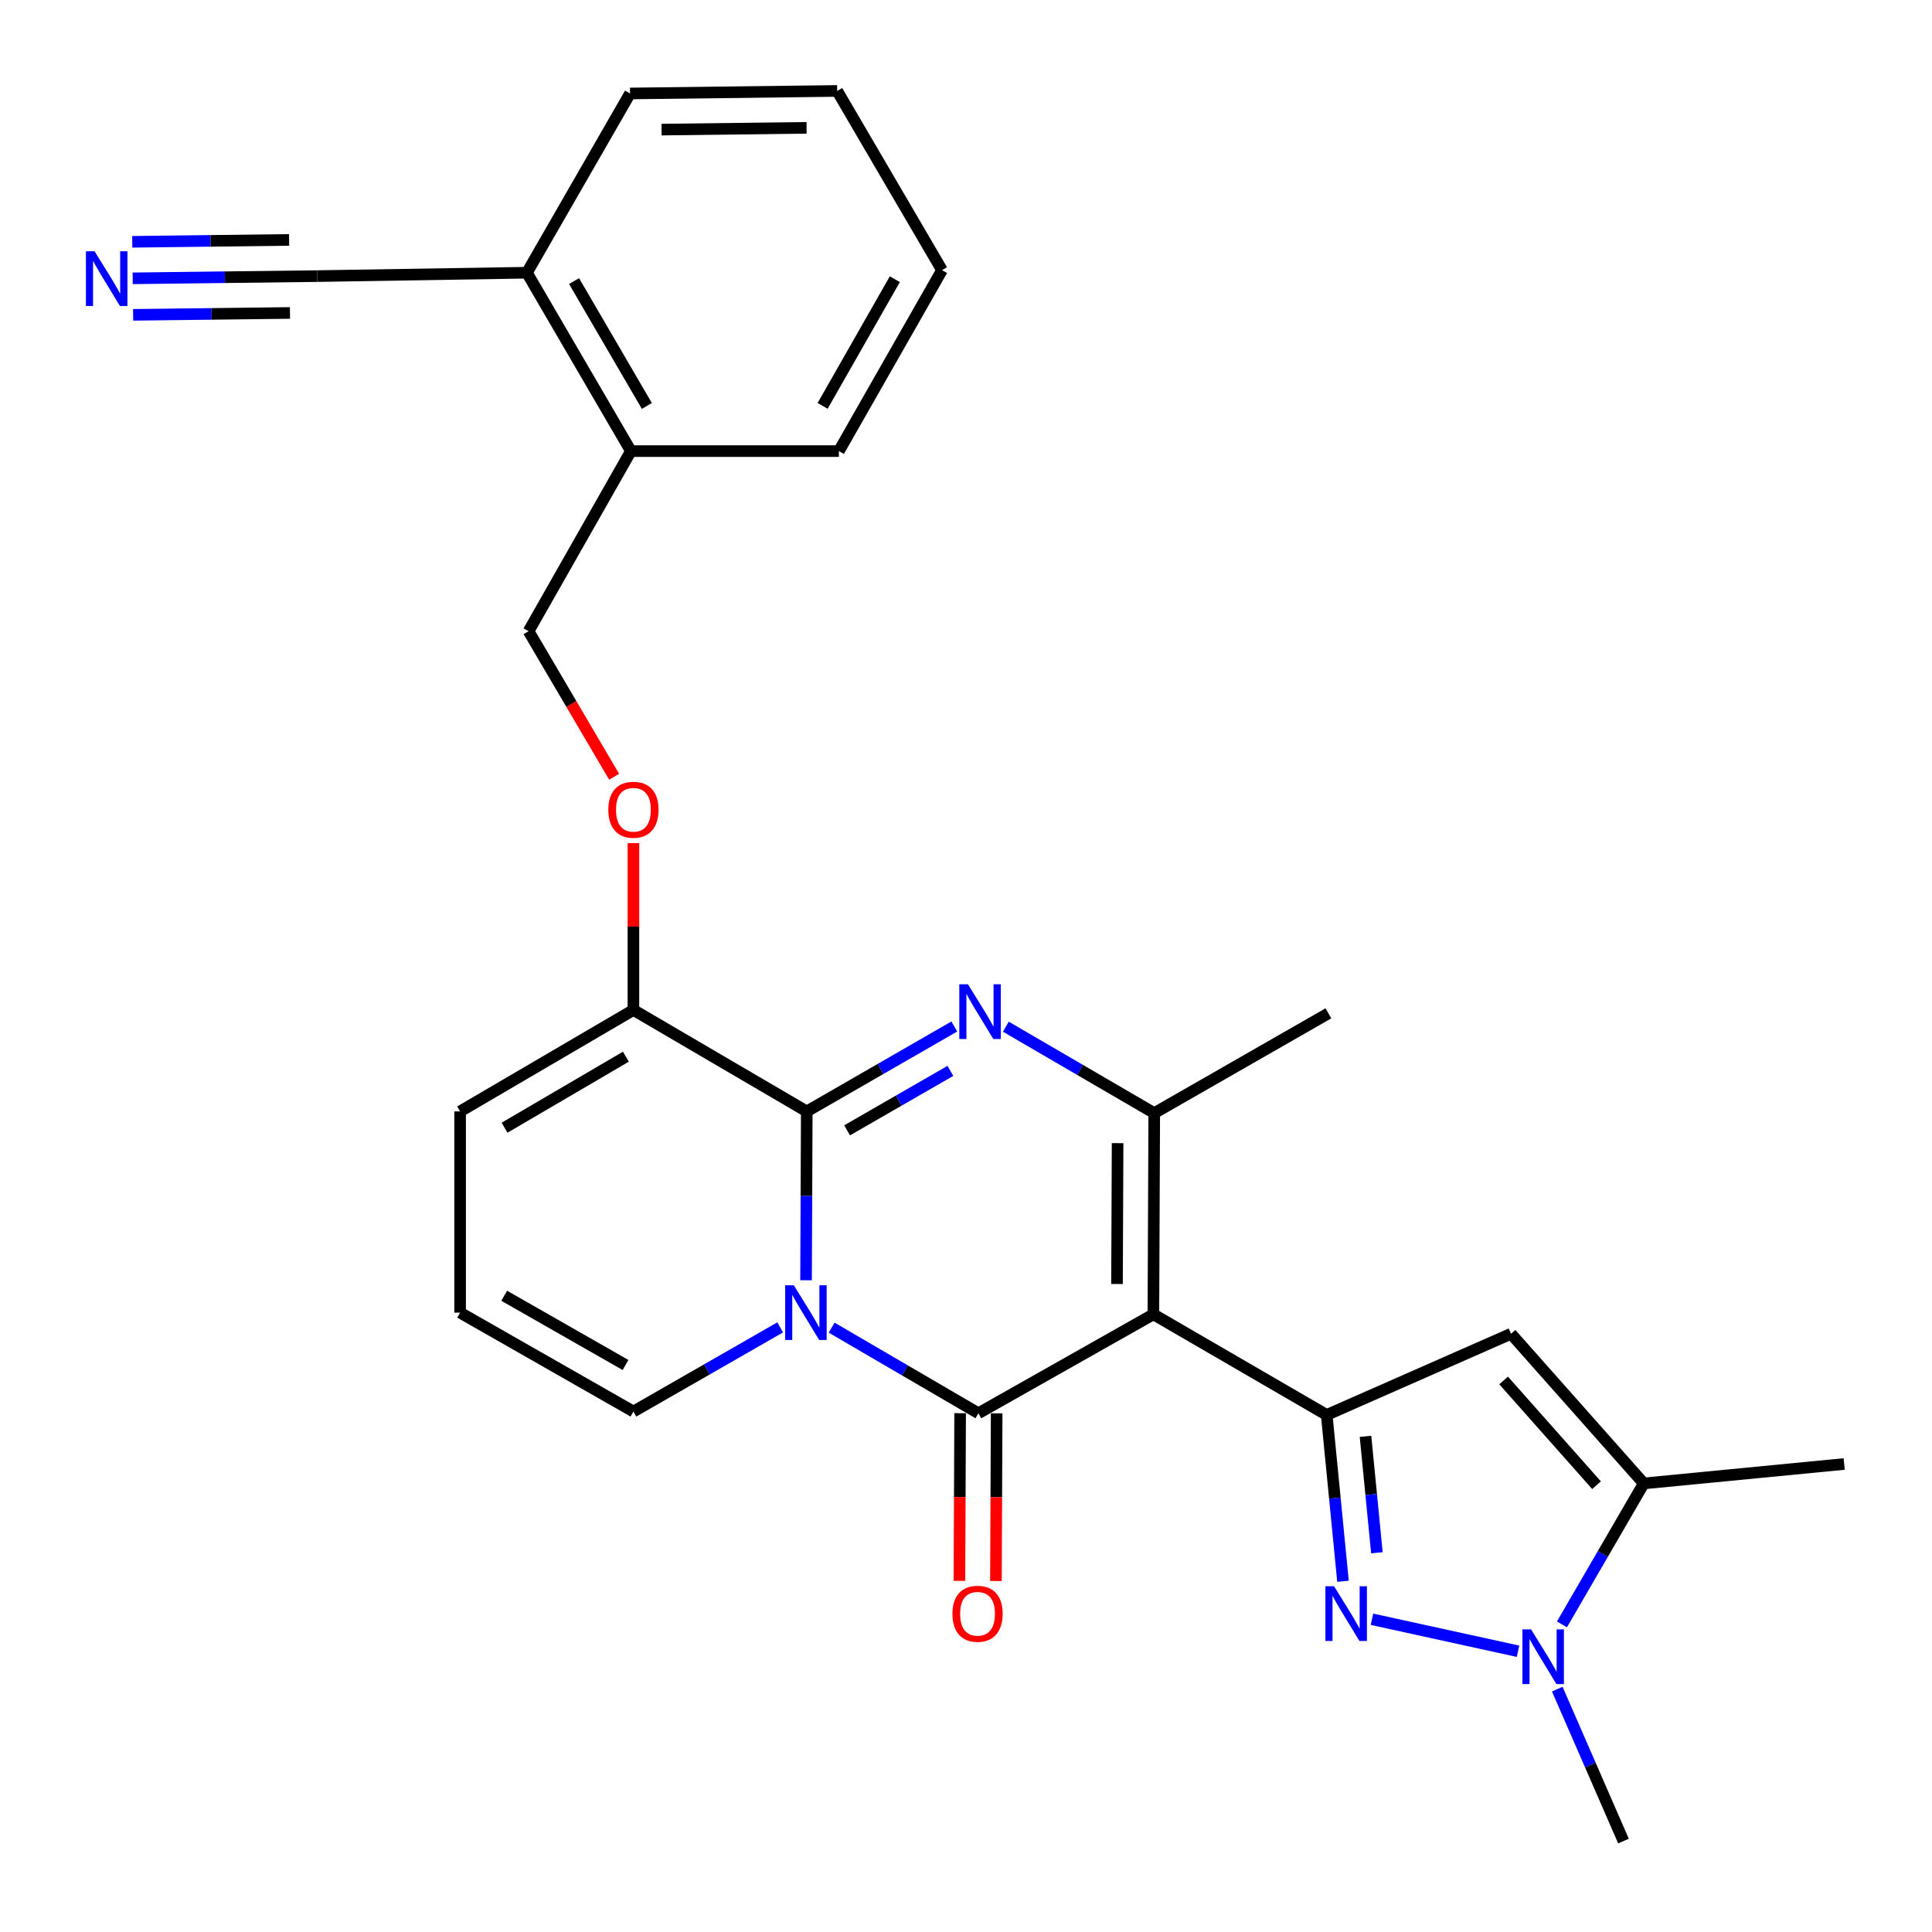 <?xml version='1.0' encoding='iso-8859-1'?>
<svg version='1.1' baseProfile='full'
              xmlns='http://www.w3.org/2000/svg'
                      xmlns:rdkit='http://www.rdkit.org/xml'
                      xmlns:xlink='http://www.w3.org/1999/xlink'
                  xml:space='preserve'
width='1000px' height='1000px' viewBox='0 0 1000 1000'>
<!-- END OF HEADER -->
<rect style='opacity:1.0;fill:#FFFFFF;stroke:none' width='1000' height='1000' x='0' y='0'> </rect>
<path class='bond-1' d='M 430.461,687.189 L 468.438,709.345' style='fill:none;fill-rule:evenodd;stroke:#0000FF;stroke-width:6px;stroke-linecap:butt;stroke-linejoin:miter;stroke-opacity:1' />
<path class='bond-1' d='M 468.438,709.345 L 506.415,731.5' style='fill:none;fill-rule:evenodd;stroke:#000000;stroke-width:6px;stroke-linecap:butt;stroke-linejoin:miter;stroke-opacity:1' />
<path class='bond-2' d='M 417.208,662.652 L 417.393,618.961' style='fill:none;fill-rule:evenodd;stroke:#0000FF;stroke-width:6px;stroke-linecap:butt;stroke-linejoin:miter;stroke-opacity:1' />
<path class='bond-2' d='M 417.393,618.961 L 417.578,575.269' style='fill:none;fill-rule:evenodd;stroke:#000000;stroke-width:6px;stroke-linecap:butt;stroke-linejoin:miter;stroke-opacity:1' />
<path class='bond-11' d='M 403.824,687.05 L 365.842,708.828' style='fill:none;fill-rule:evenodd;stroke:#0000FF;stroke-width:6px;stroke-linecap:butt;stroke-linejoin:miter;stroke-opacity:1' />
<path class='bond-11' d='M 365.842,708.828 L 327.86,730.607' style='fill:none;fill-rule:evenodd;stroke:#000000;stroke-width:6px;stroke-linecap:butt;stroke-linejoin:miter;stroke-opacity:1' />
<path class='bond-0' d='M 596.994,680.298 L 506.415,731.5' style='fill:none;fill-rule:evenodd;stroke:#000000;stroke-width:6px;stroke-linecap:butt;stroke-linejoin:miter;stroke-opacity:1' />
<path class='bond-4' d='M 596.994,680.298 L 686.702,732.371' style='fill:none;fill-rule:evenodd;stroke:#000000;stroke-width:6px;stroke-linecap:butt;stroke-linejoin:miter;stroke-opacity:1' />
<path class='bond-5' d='M 596.994,680.298 L 597.435,576.152' style='fill:none;fill-rule:evenodd;stroke:#000000;stroke-width:6px;stroke-linecap:butt;stroke-linejoin:miter;stroke-opacity:1' />
<path class='bond-5' d='M 578.159,664.596 L 578.468,591.694' style='fill:none;fill-rule:evenodd;stroke:#000000;stroke-width:6px;stroke-linecap:butt;stroke-linejoin:miter;stroke-opacity:1' />
<path class='bond-14' d='M 496.964,731.46 L 496.78,774.856' style='fill:none;fill-rule:evenodd;stroke:#000000;stroke-width:6px;stroke-linecap:butt;stroke-linejoin:miter;stroke-opacity:1' />
<path class='bond-14' d='M 496.78,774.856 L 496.595,818.253' style='fill:none;fill-rule:evenodd;stroke:#FF0000;stroke-width:6px;stroke-linecap:butt;stroke-linejoin:miter;stroke-opacity:1' />
<path class='bond-14' d='M 515.865,731.54 L 515.681,774.937' style='fill:none;fill-rule:evenodd;stroke:#000000;stroke-width:6px;stroke-linecap:butt;stroke-linejoin:miter;stroke-opacity:1' />
<path class='bond-14' d='M 515.681,774.937 L 515.496,818.333' style='fill:none;fill-rule:evenodd;stroke:#FF0000;stroke-width:6px;stroke-linecap:butt;stroke-linejoin:miter;stroke-opacity:1' />
<path class='bond-3' d='M 417.578,575.269 L 455.763,553.289' style='fill:none;fill-rule:evenodd;stroke:#000000;stroke-width:6px;stroke-linecap:butt;stroke-linejoin:miter;stroke-opacity:1' />
<path class='bond-3' d='M 455.763,553.289 L 493.948,531.309' style='fill:none;fill-rule:evenodd;stroke:#0000FF;stroke-width:6px;stroke-linecap:butt;stroke-linejoin:miter;stroke-opacity:1' />
<path class='bond-3' d='M 438.463,585.057 L 465.193,569.67' style='fill:none;fill-rule:evenodd;stroke:#000000;stroke-width:6px;stroke-linecap:butt;stroke-linejoin:miter;stroke-opacity:1' />
<path class='bond-3' d='M 465.193,569.67 L 491.922,554.284' style='fill:none;fill-rule:evenodd;stroke:#0000FF;stroke-width:6px;stroke-linecap:butt;stroke-linejoin:miter;stroke-opacity:1' />
<path class='bond-10' d='M 417.578,575.269 L 327.86,522.755' style='fill:none;fill-rule:evenodd;stroke:#000000;stroke-width:6px;stroke-linecap:butt;stroke-linejoin:miter;stroke-opacity:1' />
<path class='bond-28' d='M 520.624,531.412 L 559.03,553.782' style='fill:none;fill-rule:evenodd;stroke:#0000FF;stroke-width:6px;stroke-linecap:butt;stroke-linejoin:miter;stroke-opacity:1' />
<path class='bond-28' d='M 559.03,553.782 L 597.435,576.152' style='fill:none;fill-rule:evenodd;stroke:#000000;stroke-width:6px;stroke-linecap:butt;stroke-linejoin:miter;stroke-opacity:1' />
<path class='bond-6' d='M 686.702,732.371 L 690.918,775.417' style='fill:none;fill-rule:evenodd;stroke:#000000;stroke-width:6px;stroke-linecap:butt;stroke-linejoin:miter;stroke-opacity:1' />
<path class='bond-6' d='M 690.918,775.417 L 695.133,818.462' style='fill:none;fill-rule:evenodd;stroke:#0000FF;stroke-width:6px;stroke-linecap:butt;stroke-linejoin:miter;stroke-opacity:1' />
<path class='bond-6' d='M 706.778,743.443 L 709.729,773.575' style='fill:none;fill-rule:evenodd;stroke:#000000;stroke-width:6px;stroke-linecap:butt;stroke-linejoin:miter;stroke-opacity:1' />
<path class='bond-6' d='M 709.729,773.575 L 712.68,803.707' style='fill:none;fill-rule:evenodd;stroke:#0000FF;stroke-width:6px;stroke-linecap:butt;stroke-linejoin:miter;stroke-opacity:1' />
<path class='bond-8' d='M 686.702,732.371 L 782.102,690.358' style='fill:none;fill-rule:evenodd;stroke:#000000;stroke-width:6px;stroke-linecap:butt;stroke-linejoin:miter;stroke-opacity:1' />
<path class='bond-21' d='M 597.435,576.152 L 687.584,524.498' style='fill:none;fill-rule:evenodd;stroke:#000000;stroke-width:6px;stroke-linecap:butt;stroke-linejoin:miter;stroke-opacity:1' />
<path class='bond-7' d='M 710.122,838.128 L 785.727,854.682' style='fill:none;fill-rule:evenodd;stroke:#0000FF;stroke-width:6px;stroke-linecap:butt;stroke-linejoin:miter;stroke-opacity:1' />
<path class='bond-22' d='M 806.039,874.292 L 823.173,913.611' style='fill:none;fill-rule:evenodd;stroke:#0000FF;stroke-width:6px;stroke-linecap:butt;stroke-linejoin:miter;stroke-opacity:1' />
<path class='bond-22' d='M 823.173,913.611 L 840.308,952.93' style='fill:none;fill-rule:evenodd;stroke:#000000;stroke-width:6px;stroke-linecap:butt;stroke-linejoin:miter;stroke-opacity:1' />
<path class='bond-30' d='M 808.46,840.777 L 829.634,804.299' style='fill:none;fill-rule:evenodd;stroke:#0000FF;stroke-width:6px;stroke-linecap:butt;stroke-linejoin:miter;stroke-opacity:1' />
<path class='bond-30' d='M 829.634,804.299 L 850.808,767.822' style='fill:none;fill-rule:evenodd;stroke:#000000;stroke-width:6px;stroke-linecap:butt;stroke-linejoin:miter;stroke-opacity:1' />
<path class='bond-9' d='M 782.102,690.358 L 850.808,767.822' style='fill:none;fill-rule:evenodd;stroke:#000000;stroke-width:6px;stroke-linecap:butt;stroke-linejoin:miter;stroke-opacity:1' />
<path class='bond-9' d='M 778.267,714.52 L 826.362,768.744' style='fill:none;fill-rule:evenodd;stroke:#000000;stroke-width:6px;stroke-linecap:butt;stroke-linejoin:miter;stroke-opacity:1' />
<path class='bond-23' d='M 850.808,767.822 L 954.545,757.762' style='fill:none;fill-rule:evenodd;stroke:#000000;stroke-width:6px;stroke-linecap:butt;stroke-linejoin:miter;stroke-opacity:1' />
<path class='bond-15' d='M 327.86,522.755 L 327.86,479.574' style='fill:none;fill-rule:evenodd;stroke:#000000;stroke-width:6px;stroke-linecap:butt;stroke-linejoin:miter;stroke-opacity:1' />
<path class='bond-15' d='M 327.86,479.574 L 327.86,436.392' style='fill:none;fill-rule:evenodd;stroke:#FF0000;stroke-width:6px;stroke-linecap:butt;stroke-linejoin:miter;stroke-opacity:1' />
<path class='bond-17' d='M 327.86,522.755 L 238.152,575.269' style='fill:none;fill-rule:evenodd;stroke:#000000;stroke-width:6px;stroke-linecap:butt;stroke-linejoin:miter;stroke-opacity:1' />
<path class='bond-17' d='M 323.952,546.944 L 261.157,583.704' style='fill:none;fill-rule:evenodd;stroke:#000000;stroke-width:6px;stroke-linecap:butt;stroke-linejoin:miter;stroke-opacity:1' />
<path class='bond-16' d='M 327.86,730.607 L 238.152,679.416' style='fill:none;fill-rule:evenodd;stroke:#000000;stroke-width:6px;stroke-linecap:butt;stroke-linejoin:miter;stroke-opacity:1' />
<path class='bond-16' d='M 323.771,706.512 L 260.976,670.678' style='fill:none;fill-rule:evenodd;stroke:#000000;stroke-width:6px;stroke-linecap:butt;stroke-linejoin:miter;stroke-opacity:1' />
<path class='bond-12' d='M 68.682,144.061 L 116.439,143.486' style='fill:none;fill-rule:evenodd;stroke:#0000FF;stroke-width:6px;stroke-linecap:butt;stroke-linejoin:miter;stroke-opacity:1' />
<path class='bond-12' d='M 116.439,143.486 L 164.195,142.911' style='fill:none;fill-rule:evenodd;stroke:#000000;stroke-width:6px;stroke-linecap:butt;stroke-linejoin:miter;stroke-opacity:1' />
<path class='bond-12' d='M 68.91,162.961 L 109.503,162.472' style='fill:none;fill-rule:evenodd;stroke:#0000FF;stroke-width:6px;stroke-linecap:butt;stroke-linejoin:miter;stroke-opacity:1' />
<path class='bond-12' d='M 109.503,162.472 L 150.096,161.984' style='fill:none;fill-rule:evenodd;stroke:#000000;stroke-width:6px;stroke-linecap:butt;stroke-linejoin:miter;stroke-opacity:1' />
<path class='bond-12' d='M 68.455,125.161 L 109.048,124.672' style='fill:none;fill-rule:evenodd;stroke:#0000FF;stroke-width:6px;stroke-linecap:butt;stroke-linejoin:miter;stroke-opacity:1' />
<path class='bond-12' d='M 109.048,124.672 L 149.64,124.183' style='fill:none;fill-rule:evenodd;stroke:#000000;stroke-width:6px;stroke-linecap:butt;stroke-linejoin:miter;stroke-opacity:1' />
<path class='bond-13' d='M 164.195,142.911 L 272.731,141.157' style='fill:none;fill-rule:evenodd;stroke:#000000;stroke-width:6px;stroke-linecap:butt;stroke-linejoin:miter;stroke-opacity:1' />
<path class='bond-20' d='M 317.869,402.042 L 295.73,364.379' style='fill:none;fill-rule:evenodd;stroke:#FF0000;stroke-width:6px;stroke-linecap:butt;stroke-linejoin:miter;stroke-opacity:1' />
<path class='bond-20' d='M 295.73,364.379 L 273.592,326.716' style='fill:none;fill-rule:evenodd;stroke:#000000;stroke-width:6px;stroke-linecap:butt;stroke-linejoin:miter;stroke-opacity:1' />
<path class='bond-29' d='M 238.152,679.416 L 238.152,575.269' style='fill:none;fill-rule:evenodd;stroke:#000000;stroke-width:6px;stroke-linecap:butt;stroke-linejoin:miter;stroke-opacity:1' />
<path class='bond-18' d='M 272.731,141.157 L 326.558,233.491' style='fill:none;fill-rule:evenodd;stroke:#000000;stroke-width:6px;stroke-linecap:butt;stroke-linejoin:miter;stroke-opacity:1' />
<path class='bond-18' d='M 297.134,145.488 L 334.813,210.121' style='fill:none;fill-rule:evenodd;stroke:#000000;stroke-width:6px;stroke-linecap:butt;stroke-linejoin:miter;stroke-opacity:1' />
<path class='bond-24' d='M 272.731,141.157 L 326.106,48.383' style='fill:none;fill-rule:evenodd;stroke:#000000;stroke-width:6px;stroke-linecap:butt;stroke-linejoin:miter;stroke-opacity:1' />
<path class='bond-19' d='M 326.558,233.491 L 273.592,326.716' style='fill:none;fill-rule:evenodd;stroke:#000000;stroke-width:6px;stroke-linecap:butt;stroke-linejoin:miter;stroke-opacity:1' />
<path class='bond-25' d='M 326.558,233.491 L 434.201,233.491' style='fill:none;fill-rule:evenodd;stroke:#000000;stroke-width:6px;stroke-linecap:butt;stroke-linejoin:miter;stroke-opacity:1' />
<path class='bond-31' d='M 326.106,48.383 L 433.329,47.07' style='fill:none;fill-rule:evenodd;stroke:#000000;stroke-width:6px;stroke-linecap:butt;stroke-linejoin:miter;stroke-opacity:1' />
<path class='bond-31' d='M 342.421,67.086 L 417.477,66.167' style='fill:none;fill-rule:evenodd;stroke:#000000;stroke-width:6px;stroke-linecap:butt;stroke-linejoin:miter;stroke-opacity:1' />
<path class='bond-26' d='M 434.201,233.491 L 487.587,139.834' style='fill:none;fill-rule:evenodd;stroke:#000000;stroke-width:6px;stroke-linecap:butt;stroke-linejoin:miter;stroke-opacity:1' />
<path class='bond-26' d='M 425.788,210.082 L 463.158,144.522' style='fill:none;fill-rule:evenodd;stroke:#000000;stroke-width:6px;stroke-linecap:butt;stroke-linejoin:miter;stroke-opacity:1' />
<path class='bond-27' d='M 487.587,139.834 L 433.329,47.07' style='fill:none;fill-rule:evenodd;stroke:#000000;stroke-width:6px;stroke-linecap:butt;stroke-linejoin:miter;stroke-opacity:1' />
<path  class='atom-0' d='M 410.877 665.256
L 420.157 680.256
Q 421.077 681.736, 422.557 684.416
Q 424.037 687.096, 424.117 687.256
L 424.117 665.256
L 427.877 665.256
L 427.877 693.576
L 423.997 693.576
L 414.037 677.176
Q 412.877 675.256, 411.637 673.056
Q 410.437 670.856, 410.077 670.176
L 410.077 693.576
L 406.397 693.576
L 406.397 665.256
L 410.877 665.256
' fill='#0000FF'/>
<path  class='atom-4' d='M 501.016 509.477
L 510.296 524.477
Q 511.216 525.957, 512.696 528.637
Q 514.176 531.317, 514.256 531.477
L 514.256 509.477
L 518.016 509.477
L 518.016 537.797
L 514.136 537.797
L 504.176 521.397
Q 503.016 519.477, 501.776 517.277
Q 500.576 515.077, 500.216 514.397
L 500.216 537.797
L 496.536 537.797
L 496.536 509.477
L 501.016 509.477
' fill='#0000FF'/>
<path  class='atom-7' d='M 690.513 821.045
L 699.793 836.045
Q 700.713 837.525, 702.193 840.205
Q 703.673 842.885, 703.753 843.045
L 703.753 821.045
L 707.513 821.045
L 707.513 849.365
L 703.633 849.365
L 693.673 832.965
Q 692.513 831.045, 691.273 828.845
Q 690.073 826.645, 689.713 825.965
L 689.713 849.365
L 686.033 849.365
L 686.033 821.045
L 690.513 821.045
' fill='#0000FF'/>
<path  class='atom-8' d='M 792.475 843.37
L 801.755 858.37
Q 802.675 859.85, 804.155 862.53
Q 805.635 865.21, 805.715 865.37
L 805.715 843.37
L 809.475 843.37
L 809.475 871.69
L 805.595 871.69
L 795.635 855.29
Q 794.475 853.37, 793.235 851.17
Q 792.035 848.97, 791.675 848.29
L 791.675 871.69
L 787.995 871.69
L 787.995 843.37
L 792.475 843.37
' fill='#0000FF'/>
<path  class='atom-13' d='M 48.958 130.064
L 58.238 145.064
Q 59.158 146.544, 60.638 149.224
Q 62.118 151.904, 62.198 152.064
L 62.198 130.064
L 65.958 130.064
L 65.958 158.384
L 62.078 158.384
L 52.118 141.984
Q 50.958 140.064, 49.718 137.864
Q 48.518 135.664, 48.158 134.984
L 48.158 158.384
L 44.478 158.384
L 44.478 130.064
L 48.958 130.064
' fill='#0000FF'/>
<path  class='atom-15' d='M 492.974 835.285
Q 492.974 828.485, 496.334 824.685
Q 499.694 820.885, 505.974 820.885
Q 512.254 820.885, 515.614 824.685
Q 518.974 828.485, 518.974 835.285
Q 518.974 842.165, 515.574 846.085
Q 512.174 849.965, 505.974 849.965
Q 499.734 849.965, 496.334 846.085
Q 492.974 842.205, 492.974 835.285
M 505.974 846.765
Q 510.294 846.765, 512.614 843.885
Q 514.974 840.965, 514.974 835.285
Q 514.974 829.725, 512.614 826.925
Q 510.294 824.085, 505.974 824.085
Q 501.654 824.085, 499.294 826.885
Q 496.974 829.685, 496.974 835.285
Q 496.974 841.005, 499.294 843.885
Q 501.654 846.765, 505.974 846.765
' fill='#FF0000'/>
<path  class='atom-16' d='M 314.86 419.119
Q 314.86 412.319, 318.22 408.519
Q 321.58 404.719, 327.86 404.719
Q 334.14 404.719, 337.5 408.519
Q 340.86 412.319, 340.86 419.119
Q 340.86 425.999, 337.46 429.919
Q 334.06 433.799, 327.86 433.799
Q 321.62 433.799, 318.22 429.919
Q 314.86 426.039, 314.86 419.119
M 327.86 430.599
Q 332.18 430.599, 334.5 427.719
Q 336.86 424.799, 336.86 419.119
Q 336.86 413.559, 334.5 410.759
Q 332.18 407.919, 327.86 407.919
Q 323.54 407.919, 321.18 410.719
Q 318.86 413.519, 318.86 419.119
Q 318.86 424.839, 321.18 427.719
Q 323.54 430.599, 327.86 430.599
' fill='#FF0000'/>
</svg>
